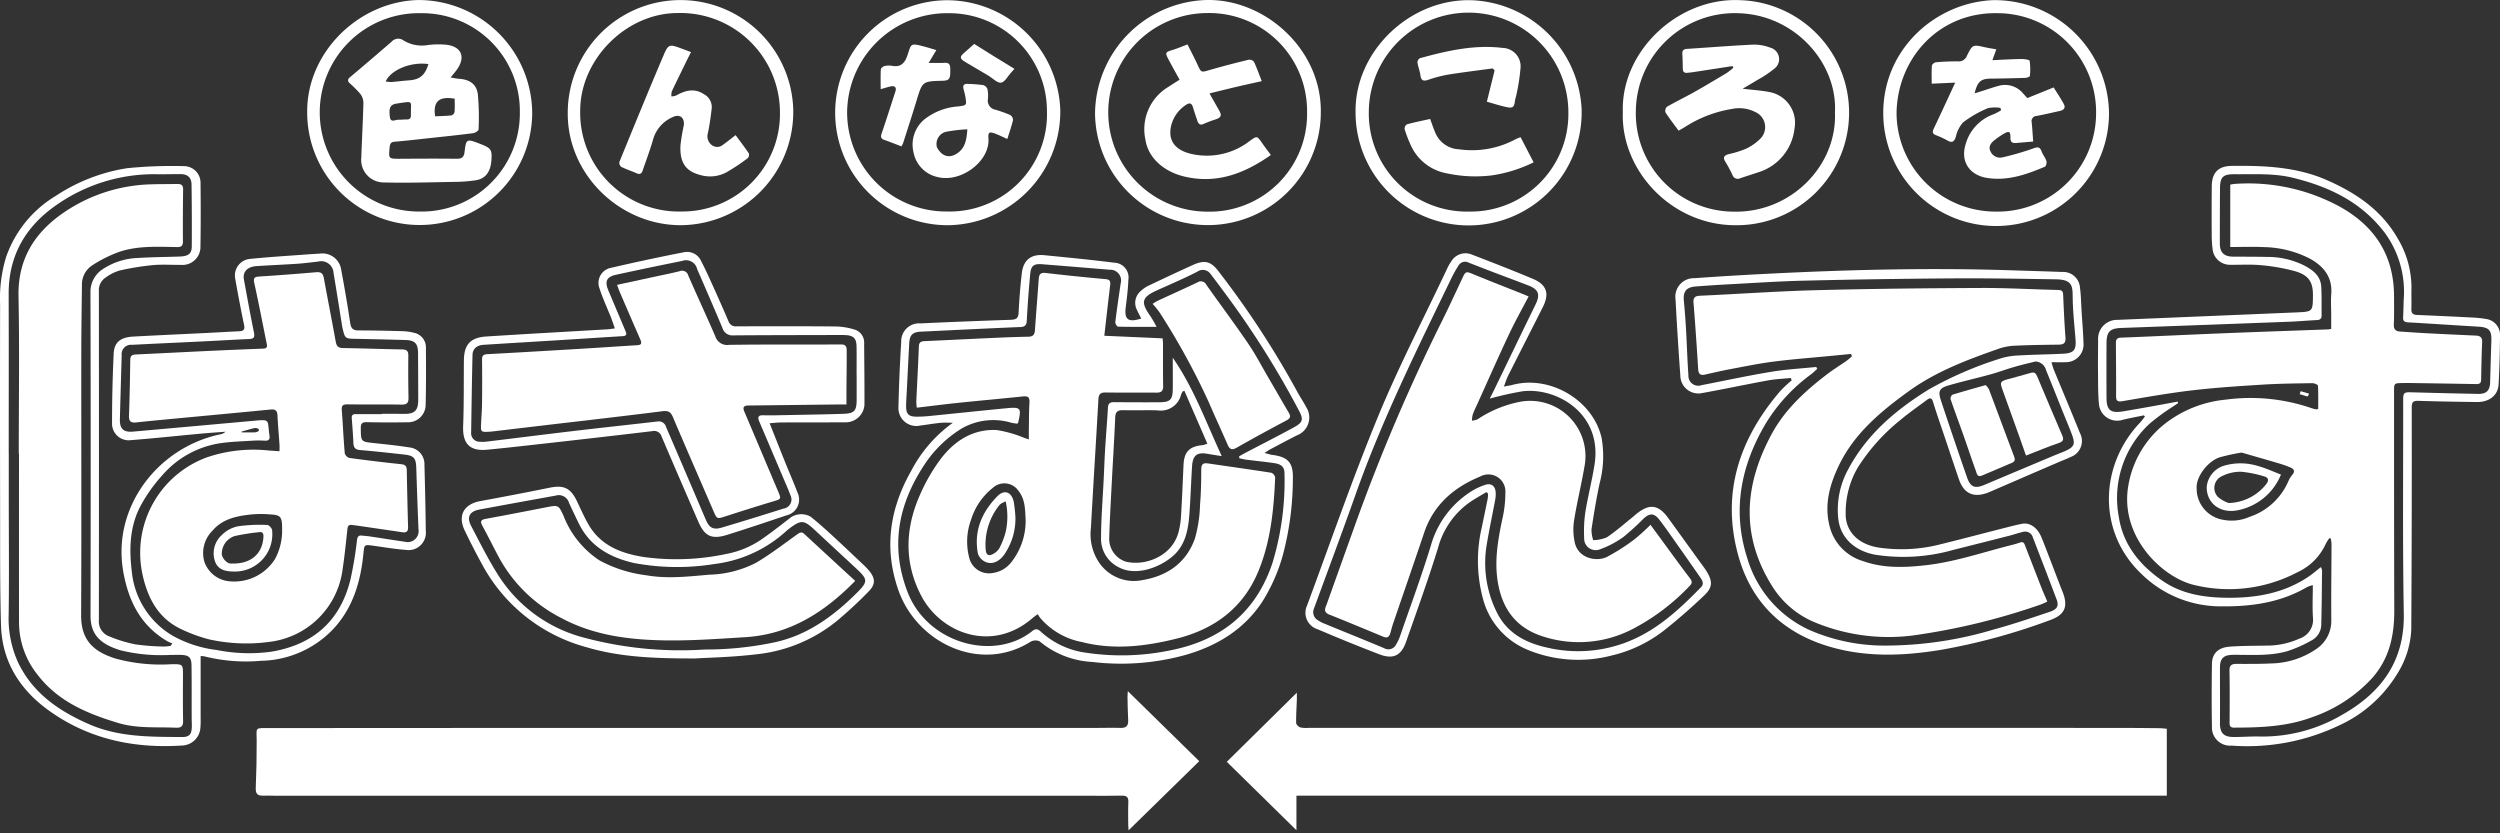 <svg xmlns="http://www.w3.org/2000/svg" xmlns:xlink="http://www.w3.org/1999/xlink" width="402" height="134" viewBox="0 0 402 134">
  <rect x="0" y="0" width="402" height="134" fill="#333333" stroke="none"/>
  <defs>
    <clipPath id="clip-path">
      <rect id="長方形_308" data-name="長方形 308" width="402" height="134" transform="translate(-5991 -3369.987)" fill="none"/>
    </clipPath>
  </defs>
  <g id="マスクグループ_47" data-name="マスクグループ 47" transform="translate(5991 3369.987)" clip-path="url(#clip-path)">
    <g id="グループ_474" data-name="グループ 474">
      <path id="パス_63" data-name="パス 63" d="M176.829,79.133c-3.861,3.778-7.581,7.421-11.357,11.115-.016-.254-.057-.575-.059-.9,0-1.215-.038-2.43.016-3.643.033-.806-.28-1.048-1.063-1.03-1.862.046-3.722.015-5.58.015q-65.229,0-130.46,0c-.675,0-1.348-.041-2.021-.015-.892.036-1.228-.3-1.187-1.24q.16-3.78.151-7.568c-.007-2.235-.395-2.057,2.091-2.058q22.08,0,44.158-.025,44.448,0,88.9,0c1.251,0,2.5-.044,3.751,0,.915.026,1.287-.344,1.238-1.249-.067-1.212-.085-2.425-.11-3.638-.007-.334.033-.668.054-1.023l11.48,11.257" transform="translate(-5974.992 -3326.722)" fill="#fff"/>
      <path id="パス_64" data-name="パス 64" d="M131.675,84.583V90.14c-3.712-3.648-7.5-7.368-11.2-11l11.264-11.116c0,.352.011.747,0,1.141-.043,1.243-.133,2.487-.11,3.728,0,.252.38.627.66.717a4.507,4.507,0,0,0,1.334.07q65.227,0,130.457.008c2.114,0,4.231.025,6.347.046.38,0,.761.056,1.2.09V84.583Z" transform="translate(-5914.207 -3326.628)" fill="#fff"/>
      <path id="パス_65" data-name="パス 65" d="M32.262,95.09c0,3.132,0,6.217,0,9.3,0,.735.028,1.475-.036,2.2a3.043,3.043,0,0,1-2.933,2.888c-7.684.5-14.873-.989-21.24-5.485C3.263,100.616.323,96.061.159,90.107-.02,83.685.026,77.259.015,70.835q-.029-16.161,0-32.322a22.849,22.849,0,0,1,.96-7.568,18.59,18.59,0,0,1,8.007-9.856,28.765,28.765,0,0,1,11.467-4.442,72.262,72.262,0,0,1,9.214-.329,2.668,2.668,0,0,1,2.584,2.713c.034,3.389.043,6.779-.015,10.167a2.889,2.889,0,0,1-3.163,2.992c-1.506.018-3.024-.1-4.519.044a42.908,42.908,0,0,0-5.372.878,7.359,7.359,0,0,0-2.2,1.125A2.411,2.411,0,0,0,15.9,36.445q.027,26.425,0,52.847a2.537,2.537,0,0,0,1.578,2.6,22.361,22.361,0,0,0,4.27,1.32,36.894,36.894,0,0,0,4.593.352,6.747,6.747,0,0,0,1.1-.11c.092-.136.182-.27.273-.4A5.482,5.482,0,0,1,27,92.763c-4.383-2.518-6.368-6.546-7.191-11.319C18.02,71.092,25.426,61.556,35.368,59.452a1.559,1.559,0,0,0,.887-.429c-1.349.1-2.7.192-4.049.316-3.7.342-7.4.745-11.1,1.03a2.684,2.684,0,0,1-3.088-2.784q0-5.558.262-11.115c.085-1.84,1.1-2.64,3.167-2.749,4-.216,8.007-.393,12.01-.591,1.665-.084,3.329-.187,4.994-.26.678-.031.964-.233.8-1q-.771-3.7-1.421-7.426a2.672,2.672,0,0,1,2.386-3.213c3.093-.313,6.2-.5,9.3-.729.639-.049,1.28-.08,1.921-.12a3.039,3.039,0,0,1,3.419,2.553c.535,2.852,1.028,5.715,1.454,8.585.129.869.437,1.213,1.326,1.213,2.341,0,4.683.052,7.023.118a8.382,8.382,0,0,1,1.894.259,2.382,2.382,0,0,1,1.934,2.432c.025,3.1.034,6.2-.046,9.3a2.826,2.826,0,0,1-2.98,2.659c-2.148.028-4.3.039-6.446-.016-.77-.02-1.007.2-1,.964.023,2.194,0,2.174,2.192,2.407,1.88.2,3.763.391,5.626.689a2.693,2.693,0,0,1,2.417,2.777c.095,3.547.175,7.095.218,10.642a2.79,2.79,0,0,1-3.214,3.059c-1.818-.139-3.622-.452-5.43-.7-1.215-.167-1.253-.1-1.369,1.131-.434,4.575-1.66,8.873-4.894,12.323a16.405,16.405,0,0,1-11.576,5.078,27.478,27.478,0,0,1-9.07-.7,3.043,3.043,0,0,0-.655-.061m29.133-38.9v-.051h1.731c.611,0,1.22,0,1.829.008,1.719.034,2.3-.524,2.3-2.279,0-2.525-.018-5.05-.034-7.575-.011-1.441-.521-1.98-1.962-2.022q-3.991-.115-7.982-.19c-1.793-.034-1.795-.021-2.206-1.772-.036-.154-.061-.313-.085-.47-.447-2.774-.876-5.551-1.346-8.32a1.991,1.991,0,0,0-2.507-1.855c-1.084.111-2.165.267-3.25.339-2.207.149-4.418.239-6.623.382-1.49.095-2.266.928-2.037,2.166.526,2.854,1.045,5.711,1.624,8.555.154.763-.084.974-.793,1.005-2.274.1-4.545.239-6.82.352-4,.2-8.005.373-12.007.581a1.5,1.5,0,0,0-1.657,1.683c-.1,3.419-.2,6.836-.29,10.253-.041,1.593.567,2.158,2.158,2.016q9.532-.847,19.061-1.711c3.046-.275,2.466-.324,2.828,2.325,0,.033.01.064.013.095.074.534-.151.776-.7.755a17.019,17.019,0,0,0-1.827-.016c-1.85.123-3.715.16-5.543.445a15.317,15.317,0,0,0-9.07,5.019,25.306,25.306,0,0,0-3.553,4.955c-1.78,3.3-1.9,6.939-1.457,10.565a13.472,13.472,0,0,0,6.576,10.393,19.17,19.17,0,0,0,7.069,2.291,26.489,26.489,0,0,0,8.783.28c6.8-1.145,11.1-4.952,12.739-11.616a61.076,61.076,0,0,0,1.05-6.317c.08-.581.249-.807.815-.738.414.049.83.072,1.243.133,1.868.278,3.733.58,5.6.848A1.77,1.77,0,0,0,67.291,74.7q-.2-4.932-.355-9.867c-.049-1.562-.37-1.968-1.945-2.143-2.356-.26-4.714-.524-7.075-.722-.771-.065-1.058-.377-1.087-1.118-.056-1.338-.165-2.676-.265-4.012-.039-.522.221-.657.694-.65,1.379.016,2.757.007,4.138.007M1.4,62.558H1.41q0,3.306,0,6.614c0,6.392.07,12.783-.015,19.174a17.11,17.11,0,0,0,1.529,7.809c2.369,4.925,6.558,7.778,11.4,9.9,4.788,2.094,9.862,2.021,14.922,2.061,1.208.01,1.572-.445,1.6-1.65.011-.478-.023-.958-.023-1.438-.008-2.813.013-5.626-.026-8.438-.018-1.289-.411-1.637-1.695-1.683-.607-.021-1.218.015-1.827.01a27.424,27.424,0,0,1-7.91-.752c-3.249-1-4.812-2.528-4.807-5.562q.056-25.988-.01-51.976a4.326,4.326,0,0,1,2.116-3.836,10.826,10.826,0,0,1,5.345-1.7c2.3-.149,4.613-.157,6.92-.242,1.375-.054,1.9-.46,1.908-1.616q.032-4.981-.036-9.97c-.016-1.127-.653-1.667-1.793-1.667-1.218,0-2.438.039-3.656.023a27.347,27.347,0,0,0-16.11,4.832C4.18,25.9,1.372,30.615,1.393,36.865c.029,8.564.008,17.127.008,25.693M38.851,58.99l0,.141c.729,0,1.457.015,2.186-.01a1.18,1.18,0,0,0,.558-.224c.047-.031.023-.308-.031-.331a1.081,1.081,0,0,0-.6-.136c-.707.159-1.4.368-2.1.56" transform="translate(-5991 -3359.587)" fill="#fff"/>
      <path id="パス_66" data-name="パス 66" d="M240.574,83.7a5.255,5.255,0,0,0-.923.316c-4.293,2.518-9,3.155-13.875,3.1a18.188,18.188,0,0,1-12.742-5.2c-7.191-6.812-6.69-17.525-.308-24.27.306-.324.568-.688.851-1.033l-.162-.211c-1.146.239-2.3.444-3.437.729a2.934,2.934,0,0,1-3.787-2.487c-.174-1.808-.134-3.637-.156-5.457-.018-1.629.01-3.258.016-4.888a3.05,3.05,0,0,1,3.137-3.25q14.368-.594,28.737-1.2c2.649-.111,2.649-.118,2.671-2.739.018-2.189-.7-3.283-2.988-3.918a31.235,31.235,0,0,0-5.366-.935c-1.654-.159-3.332-.044-5-.065a2.8,2.8,0,0,1-2.756-2.327,18.379,18.379,0,0,1-.167-2.671q-.027-3.834.01-7.671c.02-2.124,1.046-3.206,3.188-3.231,5.236-.057,10.43.131,15.354,2.3,4.683,2.06,8.754,4.824,11.346,9.35a15.356,15.356,0,0,1,2.222,8.023c-.025,1.118.018,2.237-.013,3.355-.02.657.252.912.9.94q4.47.184,8.935.416a17.858,17.858,0,0,1,2.289.251,2.579,2.579,0,0,1,2.132,2.5c-.028,2.684-.08,5.369-.237,8.048-.1,1.706-1.526,2.807-3.439,2.784-3.142-.034-6.284-.09-9.425-.187-.861-.028-1.1.17-1.1,1.107q.032,17.836-.072,35.673a14.541,14.541,0,0,1-2.222,7.056,21.27,21.27,0,0,1-9.4,8.361,34.287,34.287,0,0,1-17.276,3.24,2.919,2.919,0,0,1-3.152-3.116c-.067-3.353-.051-6.712,0-10.067.023-1.6.994-2.577,2.785-2.72,1.978-.156,3.972-.138,5.959-.177a12.737,12.737,0,0,0,5.315-1.123,3.178,3.178,0,0,0,2.186-3.321c-.118-1.706-.026-3.427-.026-5.281m1.308-2.9a2.475,2.475,0,0,1,.175.542c-.033,2.843-.047,5.687-.123,8.529a2.937,2.937,0,0,1-1.461,2.661,21.205,21.205,0,0,1-3.992,1.785c-2.836.82-5.785.567-8.7.591-1.587.015-2.14.565-2.14,2.14,0,2.939.021,5.88,0,8.821-.013,1.564.56,2.238,2.148,2.251,1.41.013,2.823-.115,4.231-.077a25.25,25.25,0,0,0,13.294-3.507c6.288-3.563,10.024-8.621,9.888-16.246-.2-11.439-.082-22.883-.1-34.325,0-1.2.129-1.3,1.325-1.271q5.337.147,10.674.257c1.392.028,1.948-.531,1.985-1.873q.091-3.355.2-6.707c.052-1.675-.406-2.135-2.112-2.235-3.776-.219-7.548-.48-11.324-.694-.6-.033-.783-.272-.753-.829.051-.956.057-1.916.095-2.874a16.029,16.029,0,0,0-3.072-10.728c-3.741-4.917-8.932-7.391-14.768-8.817-3.064-.748-6.18-.54-9.284-.567-1.949-.016-2.409.409-2.42,2.317q-.027,4.409-.026,8.819c0,1.454.665,2.1,2.122,2.116,1.8.015,3.591.007,5.385.044a13.315,13.315,0,0,1,6.035,1.366c1.4.735,2.659,1.66,2.764,3.409.09,1.529.039,3.067.059,4.6.007.5-.195.753-.73.779-1.5.074-3,.213-4.508.27q-13.5.511-27,1c-1.795.067-2.337.619-2.348,2.4q-.027,4.458,0,8.916c.016,1.9.689,2.428,2.6,2.107q2.414-.405,4.822-.842c1.333-.239,2.664-.491,4-.738.034.079.067.157.1.237-.242.164-.491.321-.729.491a35.08,35.08,0,0,0-3.856,2.813,16.277,16.277,0,0,0-4.955,15.023c.689,4.478,3.4,7.783,7.082,10.294,3.109,2.124,6.692,2.648,10.357,2.684,4.658.047,9.127-.735,13.08-3.407.65-.44,1.246-.96,1.98-1.529" transform="translate(-5859.676 -3359.602)" fill="#fff"/>
      <path id="パス_67" data-name="パス 67" d="M183.091,43.935c-1.241.128-2.5.174-3.723.4-3.586.657-7.154,1.421-10.743,2.063a2.9,2.9,0,0,1-3.306-2.834q-.445-6.118-.771-12.246a2.979,2.979,0,0,1,3.054-3.429c4.252-.308,8.51-.552,12.768-.761,12.593-.621,25.192-.917,37.8-.517,2.852.09,5.7.17,8.557.278a2.706,2.706,0,0,1,2.857,2.543c.169,1.23.177,2.482.255,3.723.1,1.691.257,3.38.3,5.071a2.838,2.838,0,0,1-2.956,3.167c-.665.044-1.336.007-2.186.007.157.513.234.865.37,1.192,1.4,3.393,2.826,6.774,4.2,10.175a2.733,2.733,0,0,1-1.508,3.882c-.624.318-1.292.552-1.937.83q-5.33,2.3-10.656,4.606c-.264.113-.526.234-.8.332-2.215.8-3.758.088-4.523-2.12-.771-2.232-1.511-4.473-2.263-6.71-.65-1.937-1.33-3.863-1.931-5.814-.2-.663-.494-.673-.951-.332-1.462,1.089-2.965,2.13-4.357,3.3a31.308,31.308,0,0,0-6.81,7.63,14.36,14.36,0,0,0-1.927,7.327c-.056,2.992,2.13,5.1,5.554,5.541a25.1,25.1,0,0,0,9.264-.455c3.542-.868,7.064-1.8,10.6-2.7.992-.252,1.985-.517,2.988-.707,1.208-.228,2.433.634,3.055,2.132.527,1.267,1,2.554,1.5,3.835.643,1.667,1.267,3.342,1.926,5,.922,2.322.37,3.665-1.971,4.509a99.861,99.861,0,0,1-17.474,4.778c-6.017,1-12.056,1.264-18.013-.486-7.584-2.23-12.641-7.17-14.71-14.706-2.749-10,.182-18.765,6.821-26.465a21.043,21.043,0,0,1,1.781-1.651c-.044-.129-.09-.257-.136-.386m4.089-1.765c.051.1.1.2.154.3-.331.295-.642.614-.994.879a27.5,27.5,0,0,0-7.35,8.013c-3.966,6.749-5.349,13.91-2.916,21.511a18.446,18.446,0,0,0,9.795,11.491,30.164,30.164,0,0,0,12.695,2.6,60.857,60.857,0,0,0,17.226-2.608c3.021-.819,5.991-1.831,8.96-2.829,1.177-.4,1.456-.966,1.082-1.962-1.251-3.345-2.548-6.672-3.83-10.006a1.278,1.278,0,0,0-1.6-.871c-.745.165-1.469.429-2.211.619q-4.463,1.14-8.932,2.26a29.457,29.457,0,0,1-12.559.794c-3.511-.637-5.728-2.895-5.995-5.931a13.5,13.5,0,0,1,1.495-7.594c2.983-5.723,7.678-9.721,13.071-13.055A58.858,58.858,0,0,1,216.6,40.864a10.911,10.911,0,0,1,3-.542c2.432-.147,4.871-.162,7.3-.288,1.7-.087,2.1-.619,1.968-2.3-.178-2.325-.45-4.65-.462-6.975-.007-1.691-.167-2.648-2.667-2.687-5.515-.084-11.031-.19-16.546-.152q-11.924.079-23.847.364c-3.876.087-7.748.35-11.621.555q-2.977.155-5.95.383c-1.495.115-2.03.814-1.891,2.273q.216,2.289.349,4.585c.141,2.486.213,4.974.386,7.458a1.584,1.584,0,0,0,2.125,1.552c3.738-.729,7.463-1.529,11.218-2.153,2.382-.395,4.807-.522,7.214-.771m35.244-.881c-1.1.278-2.281.55-3.445.886-1.256.362-2.482.829-3.743,1.176-2.242.616-4.513,1.13-6.746,1.773-1.516.437-1.762.917-1.269,2.409q2.058,6.224,4.211,12.415c.55,1.578,1.292,1.818,2.82,1.167,3.8-1.613,7.6-3.2,11.4-4.8.53-.223,1.079-.408,1.6-.648,1.4-.64,1.6-1.1,1.061-2.566-.5-1.346-1.068-2.664-1.6-4-.856-2.13-1.7-4.267-2.572-6.392a1.865,1.865,0,0,0-1.714-1.423" transform="translate(-5886.121 -3353.144)" fill="#fff"/>
      <path id="パス_68" data-name="パス 68" d="M127.78,35.248c-.229-.455-.468-.894-.675-1.346a2.471,2.471,0,0,1,.585-3.054,4.8,4.8,0,0,1,1.167-.827c2.4-1.145,4.8-2.274,7.219-3.37,1.914-.866,2.923-.6,4.162,1.053a145.217,145.217,0,0,1,12.492,19.071c.491.932,1.09,1.806,1.583,2.736a3.073,3.073,0,0,1-1.521,4.541c-1.456.737-2.892,1.508-4.334,2.269-.215.115-.409.264-.858.557.575.144.905.262,1.248.306,2.6.327,3.409,1.3,3.312,3.946a47.937,47.937,0,0,1-1.619,12.207,28.166,28.166,0,0,1-3.272,7.417c-2.957,4.519-7.273,7.121-12.331,8.585a38.777,38.777,0,0,1-15.051,1.136,14.288,14.288,0,0,1-8.441-3.306,1.6,1.6,0,0,0-1.456.057c-8.187,5.14-18.326.111-21.263-8.3-2.356-6.753-1.39-13.063,2.048-19.146a22.012,22.012,0,0,1,6.718-7.763c-.662,0-1.328-.052-1.983.011-1.084.106-2.158.3-3.239.432a2.879,2.879,0,0,1-3.529-3.031c.077-3.479.231-6.961.442-10.435A2.88,2.88,0,0,1,92.3,36.037q7.253-.334,14.511-.576c.824-.028,1.2-.228,1.248-1.128.106-2.1.272-4.21.508-6.3.247-2.2,1.492-3.173,3.665-2.957,3.728.373,7.46.729,11.175,1.2a2.379,2.379,0,0,1,2.3,2.78c-.054,1.462-.234,2.923-.419,4.377-.252,1.988.4,2.507,2.5,1.819m15.767,22.469c-.013-.1-.025-.2-.038-.3.267-.152.531-.314.8-.457,2.662-1.4,5.344-2.752,7.981-4.193,1.533-.838,1.608-1.289.771-2.847a145.092,145.092,0,0,0-11.118-17.784c-.987-1.336-1.967-2.68-2.987-3.992a1.507,1.507,0,0,0-2.16-.427c-2.106,1.077-4.287,2.006-6.445,2.98-2.518,1.138-2.716,1.911-1.1,4.18a19.326,19.326,0,0,1,.987,1.713c-2.171,0-4.18.018-6.189-.031-.164,0-.478-.483-.45-.709.254-2.088.562-4.17.869-6.252a1.729,1.729,0,0,0-1.754-2.191q-5.411-.449-10.823-.881c-1.389-.111-1.847.206-1.973,1.574-.229,2.479-.418,4.963-.547,7.449-.039.774-.262,1.04-1.059,1.072-5.317.219-10.632.49-15.947.742-1.362.065-1.826.517-1.9,1.881q-.2,3.78-.385,7.558c-.044.863-.118,1.724-.116,2.585,0,1.212.424,1.636,1.613,1.644a19.778,19.778,0,0,0,2.111-.1c4.144-.413,8.285-.858,12.431-1.254,2.289-.218,2.4-.054,1.875,2.263a1.166,1.166,0,0,1-.149.231c-.3-.051-.643-.09-.976-.167a10.205,10.205,0,0,0-7.981.938,19.276,19.276,0,0,0-6.108,6.008c-4.143,6.358-5.369,13.067-2.571,20.31,3.177,8.225,13.877,11.2,20.057,6.237.542-.436.912-.321,1.39.136a13.384,13.384,0,0,0,7.393,3.378,38.33,38.33,0,0,0,13.383-.4c8.153-1.592,13.79-6.085,16.449-14.08a45.405,45.405,0,0,0,1.927-14.362c0-1.01-.468-1.488-1.623-1.66-1.52-.224-3.051-.372-4.575-.567-.36-.046-.714-.144-1.071-.219" transform="translate(-5935.269 -3354.024)" fill="#fff"/>
      <path id="パス_69" data-name="パス 69" d="M160.115,46.3c.665-.126,1.007-.167,1.338-.257,6.029-1.634,12.965,2.425,14.357,8.5a17.045,17.045,0,0,1-.334,7.406c-.519,2.43-.919,4.886-1.29,7.344A5.743,5.743,0,0,0,174.462,71a6.075,6.075,0,0,0,2.179-.444c1.431-.953,2.728-2.107,4.075-3.185.251-.2.481-.422.732-.621,2.079-1.659,3.509-1.469,5.073.686q2.537,3.5,5.058,7c.393.544.812,1.074,1.158,1.647.937,1.554.925,2.518-.39,3.773-1.94,1.852-3.958,3.635-6.053,5.31a21.773,21.773,0,0,1-8.875,4.385,21.3,21.3,0,0,1-13.636-.976,12.223,12.223,0,0,1-7.036-8.117,23.574,23.574,0,0,1-.169-11.647c.3-1.5.624-2.995.923-4.495a5.834,5.834,0,0,0,.049-.8l-.267-.247c-.955.588-1.947,1.12-2.857,1.77a13.149,13.149,0,0,0-4.914,7.2c-1.569,5.086-3.384,10.1-5.143,15.121-.775,2.209-2.07,2.843-4.264,2.007-3.347-1.276-6.663-2.635-9.957-4.041a2.769,2.769,0,0,1-1.69-3.833c3.756-10.139,7.288-20.371,11.406-30.364,3.327-8.076,7.373-15.857,11.1-23.767a7.7,7.7,0,0,1,.66-1.166,2.67,2.67,0,0,1,3.35-1.11c3.281,1.266,6.563,2.538,9.8,3.9,2.2.922,2.677,2.36,1.621,4.468-1.86,3.712-3.755,7.406-5.62,11.113-.236.467-.383.976-.671,1.726m-2.268,1.935c.241-.483.5-.989.75-1.5,2.2-4.536,4.38-9.079,6.6-13.607.794-1.624.516-2.443-1.2-3.1-3.167-1.208-6.35-2.376-9.5-3.63a1.243,1.243,0,0,0-1.716.508,19.944,19.944,0,0,0-1.205,2.174C146.1,40.4,140.5,51.67,136.291,63.552c-2.184,6.162-4.473,12.287-6.722,18.427a1.485,1.485,0,0,0,.56,1.86,5.635,5.635,0,0,0,1.187.617c3.165,1.3,6.338,2.579,9.5,3.9a1.378,1.378,0,0,0,1.96-.593,7.262,7.262,0,0,0,.617-1.294c1.734-5.037,3.6-10.034,5.125-15.131a15.126,15.126,0,0,1,6.144-8.054,9.8,9.8,0,0,1,2.4-1.163c.966-.35,1.639.139,1.718,1.164a4.91,4.91,0,0,1-.08,1.238c-.442,2.382-.955,4.755-1.349,7.146a17.748,17.748,0,0,0,1.649,11c1.655,3.332,4.7,4.9,8.167,5.633a21.724,21.724,0,0,0,14.851-1.876c3.787-1.95,6.823-4.84,9.765-7.84.539-.55.262-1.063-.077-1.551q-1.857-2.68-3.738-5.343c-.941-1.333-1.867-2.677-2.859-3.969-.819-1.063-1.51-1.113-2.5-.234a42.513,42.513,0,0,1-3.258,2.975,15.289,15.289,0,0,1-3.773,2,1.86,1.86,0,0,1-2.569-1.809,21.823,21.823,0,0,1,.18-4.1c.419-2.61,1.1-5.181,1.5-7.794,1.243-8.117-6.083-12.354-11.577-11.7a51.323,51.323,0,0,0-5.259,1.174" transform="translate(-5909.276 -3354.13)" fill="#fff"/>
      <path id="パス_70" data-name="パス 70" d="M94.771,52.3c.9,2.251,1.7,4.295,2.523,6.333.643,1.6,1.339,3.175,1.947,4.786A2.591,2.591,0,0,1,97.49,67.1c-3.181,1.073-6.365,2.142-9.569,3.141-2.487.774-3.606.216-4.631-2.152-1.967-4.537-3.941-9.073-5.875-13.623a1.264,1.264,0,0,0-1.536-.9q-9.4,1.113-18.8,2.158c-2.579.291-5.158.578-7.74.825-2.815.269-3.964-1-3.853-3.818.138-3.509.084-7.026.121-10.54.026-2.551,1.036-3.684,3.622-3.85,6.491-.414,12.986-.771,19.48-1.154.341-.02.678-.082,1.174-.144-.228-.647-.4-1.179-.6-1.7-.621-1.572-1.349-3.108-1.862-4.711a2.468,2.468,0,0,1,1.86-3.335q5.887-1.37,11.824-2.525a2.476,2.476,0,0,1,2.674,1.495c.755,1.439,1.411,2.931,2.081,4.413.789,1.745,1.565,3.5,2.314,5.259a1.194,1.194,0,0,0,1.279.768c5.292-.008,10.583-.031,15.873.025a10.605,10.605,0,0,1,3.254.55,2.185,2.185,0,0,1,1.389,2.22c.021,3.29.066,6.581.047,9.87a3.026,3.026,0,0,1-3.119,2.769c-3.43.02-6.862.008-10.293.023-.565,0-1.128.075-1.829.126m13.993-7.851h-.015c0-1.5.02-3-.007-4.506-.023-1.308-.5-1.757-1.822-1.818-.224-.01-.449-.015-.673-.013-5.772.015-11.544.016-17.314.061A1.659,1.659,0,0,1,87.194,37q-2.007-4.762-4.082-9.5a1.829,1.829,0,0,0-2.438-1.3q-5.315,1.059-10.609,2.217c-1.534.337-1.842,1.069-1.223,2.535Q70.2,34.17,71.56,37.39c.195.462.341.855-.429.9-3.357.2-6.713.426-10.068.634-4.1.255-8.19.493-12.284.756-1.1.07-1.762.637-1.786,1.637-.1,4.151-.154,8.3-.219,12.456a1.366,1.366,0,0,0,1.4,1.493,5.548,5.548,0,0,0,1.243-.039c4.735-.573,9.467-1.174,14.2-1.732,4.39-.517,8.785-.986,13.175-1.492a1.2,1.2,0,0,1,1.32.879q3.2,7.427,6.371,14.868c.568,1.341,1.166,1.744,2.608,1.316,3.309-.981,6.605-2.011,9.9-3.046a1.485,1.485,0,0,0,1.1-2.2c-.111-.332-.246-.658-.382-.981q-2.3-5.418-4.608-10.831c-.285-.67-.2-1.028.644-1,.96.034,1.922.007,2.885-.011,3.334-.066,6.668-.111,10-.219,1.755-.056,2.125-.491,2.132-2.214.007-1.374,0-2.749,0-4.123" transform="translate(-5962.013 -3354.221)" fill="#fff"/>
      <path id="パス_71" data-name="パス 71" d="M159.372,18.05c-.341-9.844,8.9-18.478,18.817-18.028a18.1,18.1,0,0,1-.811,36.19c-10.3-.062-18.336-8.909-18.007-18.162m34.109.011c.417-7.807-6.284-15.6-15.385-15.935a15.907,15.907,0,0,0-16.625,15.524A15.791,15.791,0,0,0,177.1,34.028c9.2.259,16.739-7.3,16.381-15.966" transform="translate(-5889.421 -3369.983)" fill="#fff"/>
      <path id="パス_72" data-name="パス 72" d="M55.756,18.172A18.134,18.134,0,0,1,92.009,17.4a18.216,18.216,0,0,1-18.066,18.8c-9.847.013-18.259-8.187-18.187-18.036M74.071,34A15.7,15.7,0,0,0,89.878,18.12,16.015,16.015,0,0,0,73.414,2.086c-8.228.011-15.6,7.375-15.655,15.608A15.878,15.878,0,0,0,74.071,34" transform="translate(-5955.461 -3369.977)" fill="#fff"/>
      <path id="パス_73" data-name="パス 73" d="M221.244,18.354a18.151,18.151,0,0,1-36.3.043C184.81,7.784,193.519.342,202.677.018a18.389,18.389,0,0,1,18.567,18.336M203.015,34.019a15.83,15.83,0,0,0,16.15-15.74A15.9,15.9,0,0,0,203.28,2.114c-9.525-.162-16.061,7.377-16.2,16.032a15.917,15.917,0,0,0,15.93,15.873" transform="translate(-5873.114 -3369.982)" fill="#fff"/>
      <path id="パス_74" data-name="パス 74" d="M143.843,17.969a18.154,18.154,0,0,1-36.306.332A18.451,18.451,0,0,1,125.211.011c9.467-.357,18.717,7.8,18.632,17.957m-2.212.12A15.748,15.748,0,0,0,125.549,2.1a15.967,15.967,0,0,0-.08,31.933,15.694,15.694,0,0,0,16.163-15.948" transform="translate(-5922.455 -3369.987)" fill="#fff"/>
      <path id="パス_75" data-name="パス 75" d="M100.19.023a18.282,18.282,0,0,1,18.052,17.64A18.28,18.28,0,0,1,100.076,36.2,18.086,18.086,0,1,1,100.19.023m-.156,33.971A15.65,15.65,0,0,0,116.1,17.907a15.737,15.737,0,0,0-15.845-15.8A16.089,16.089,0,0,0,83.97,17.84a15.928,15.928,0,0,0,16.065,16.155" transform="translate(-5938.749 -3369.973)" fill="#fff"/>
      <path id="パス_76" data-name="パス 76" d="M133.121,17.956C133.01,8.41,141.61-.1,151.514.018a18.416,18.416,0,0,1,17.957,17.509,18.179,18.179,0,1,1-36.35.429m18.229,16.052A15.7,15.7,0,0,0,167.343,18.1a16.045,16.045,0,0,0-32.09-.065,15.769,15.769,0,0,0,16.1,15.976" transform="translate(-5906.148 -3369.976)" fill="#fff"/>
      <path id="パス_77" data-name="パス 77" d="M30.168,18.038C30.081,8.489,38.37.267,48,.005A18.309,18.309,0,0,1,66.35,18.144a18.091,18.091,0,1,1-36.182-.106M48.2,34.014A15.791,15.791,0,0,0,64.362,18.028,15.724,15.724,0,0,0,48.486,2.122,15.948,15.948,0,1,0,48.2,34.014" transform="translate(-5971.771 -3369.987)" fill="#fff"/>
      <path id="パス_78" data-name="パス 78" d="M83,75.409c-7.2.028-12.5-.288-17.655-1.821A27.014,27.014,0,0,1,48.657,60.357c-1-1.819-1.953-3.666-2.846-5.538-1.149-2.409-.113-4.229,2.53-4.714q5.617-1.029,11.218-2.163c2.17-.436,3.291.08,4.261,2.084.625,1.292,1.194,2.618,1.911,3.858,1.958,3.388,5.263,4.647,8.867,5.214a38.506,38.506,0,0,0,13.291-.49,14.843,14.843,0,0,0,5.641-2.333c1.629-1.118,3.185-2.348,4.747-3.561a3.034,3.034,0,0,1,3.159-.1c1.13.889,2.2,1.854,3.263,2.826,1.675,1.536,3.322,3.1,4.974,4.663a13.688,13.688,0,0,1,1.143,1.164c1.022,1.223,1.11,2.173.008,3.319-1.526,1.587-3.155,3.087-4.83,4.521a24.48,24.48,0,0,1-13.243,5.634c-3.843.467-7.733.539-9.746.666m1.361-1.433a53.62,53.62,0,0,0,11.175-1.133c5.322-1.12,9.492-4.174,13.253-7.892,1.94-1.917,1.9-2.233-.129-4.108q-3.245-3-6.473-6.009c-1.834-1.723-2.256-1.76-4.244-.255-.1.079-.206.154-.3.239A20.818,20.818,0,0,1,86,60.222a37.409,37.409,0,0,1-12.9-.146c-3.871-.865-7.128-2.664-8.95-6.407q-.8-1.636-1.559-3.286a1.708,1.708,0,0,0-2.138-1.158q-6.14,1.105-12.277,2.243c-1.569.293-2.065,1.21-1.33,2.618,1.389,2.656,2.731,5.351,4.331,7.879a23.2,23.2,0,0,0,13.5,10.013,60.021,60.021,0,0,0,19.687,2" transform="translate(-5962.096 -3339.52)" fill="#fff"/>
      <path id="パス_79" data-name="パス 79" d="M36.872,55.525c0-.4.018-.711,0-1.017-.108-1.593-.251-3.186-.331-4.781-.039-.755-.36-.982-1.1-.91-4.909.481-9.821.932-14.733,1.4-2.3.216-4.591.426-6.884.676-.883.095-1.189-.192-1.154-1.1.111-3,.162-6,.206-9.007.01-.66.357-.794.91-.82,3.874-.182,7.748-.385,11.622-.567q4.419-.206,8.839-.375c.5-.02.689-.2.585-.714-.665-3.25-1.279-6.51-2-9.749-.18-.814-.09-1.076.774-1.13,3.07-.192,6.137-.431,9.2-.693.779-.065,1.073.247,1.2.964.625,3.421,1.3,6.83,1.917,10.25.136.752.476.973,1.218.984,3.142.044,6.283.167,9.425.216.735.011,1.028.229,1.02.992q-.037,3.4.029,6.807c.015.83-.3,1.089-1.133,1.074-2.885-.049-5.772,0-8.659-.038-.691-.008-.994.146-.937.9.174,2.323.277,4.655.478,6.977a1.114,1.114,0,0,0,.755.742q4.141.565,8.3,1c.644.067.905.293.917.935q.081,4.6.21,9.2c.02.7-.288.905-.94.807-2.405-.36-4.814-.707-7.221-1.059-.285-.041-.571-.069-.856-.108-.545-.074-.686.18-.742.7-.251,2.341-.488,4.688-.858,7.013a13.447,13.447,0,0,1-11.6,11.071,27.531,27.531,0,0,1-9.744-.382,24.443,24.443,0,0,1-4.411-1.6c-3.782-1.732-5.5-5.015-6.332-8.847A16.352,16.352,0,0,1,25.175,56.515a23.207,23.207,0,0,1,9.954-1.11c.537.033,1.074.074,1.744.12m.414,13c.047-2.522-.134-2.743-2-2.851a18.034,18.034,0,0,0-2.883.007c-2.353.246-4.676.693-6.309,2.615a5.058,5.058,0,0,0-1.32,4.952,4.676,4.676,0,0,0,3.884,3.17,7.753,7.753,0,0,0,7.508-3.592,9.644,9.644,0,0,0,1.125-4.3" transform="translate(-5982.927 -3352.952)" fill="#fff"/>
      <path id="パス_80" data-name="パス 80" d="M1.861,61.445c0-8.439.128-16.88-.043-25.316C1.7,30.1,4.445,25.806,9.218,22.578a26.052,26.052,0,0,1,14-4.455c1.379-.044,2.757-.029,4.136-.056.614-.011.943.175.935.879q-.059,4.17-.033,8.341c0,.709-.223.94-.943.928-3.137-.051-6.315-.244-9.338.783a21.077,21.077,0,0,0-4.259,2.127A3.639,3.639,0,0,0,12.02,34.3c-.046,3.643-.1,7.286-.106,10.93-.01,14.064.044,28.129-.025,42.193-.02,4.048,2.024,5.86,5.575,6.972a27.672,27.672,0,0,0,8.857.9c1.967-.034,1.953-.029,1.944,1.888-.011,2.4-.026,4.8.02,7.191.016.879-.273,1.163-1.169,1.125-3.1-.134-6.242.152-9.261-.76-4.925-1.487-9.6-3.416-12.9-7.663A13.537,13.537,0,0,1,1.9,88.584q-.01-13.57,0-27.138H1.861" transform="translate(-5989.843 -3358.471)" fill="#fff"/>
      <path id="パス_81" data-name="パス 81" d="M242.108,75.038a7.411,7.411,0,0,0-.58.927,9.16,9.16,0,0,1-4.516,4.541,23.63,23.63,0,0,1-16.891,2c-5.145-1.367-11.721-7.874-10.337-15.889a16.028,16.028,0,0,1,5.69-9.816,18.731,18.731,0,0,1,9.919-4.025,30.116,30.116,0,0,1,13.926,1.387,5.081,5.081,0,0,0,.648.165,1.441,1.441,0,0,0,.352-.079c0-1.213.033-2.474-.043-3.73-.008-.156-.588-.4-.9-.4-2.661.046-5.325.069-7.979.234-3.774.236-7.555.476-11.308.917s-7.471,1.1-11.192,1.736c-.842.144-1.084-.015-1.079-.851.02-2.813-.015-5.626-.029-8.439,0-.537.095-.886.788-.914,5.51-.216,11.02-.486,16.531-.707,5.6-.226,11.213-.414,16.819-.622.124,0,.246-.039.483-.079V39.229c0-1.151-.077-2.307.01-3.452.211-2.741-1.258-4.482-3.455-5.692a16.931,16.931,0,0,0-7.488-1.847c-1.727-.08-3.46-.015-5.3-.015V18.2a5.387,5.387,0,0,1,.691-.12A30.771,30.771,0,0,1,243.9,21.8c5.616,3.17,8.6,7.856,8.614,14.342,0,1.5.034,3.006-.034,4.5-.036.789.26,1.131,1.007,1.179,1.407.088,2.813.195,4.221.269q3.986.206,7.973.38c.7.031,1.033.308,1,1.066-.087,2.009-.128,4.021-.162,6.034-.011.722-.468.7-.982.693q-4.954-.088-9.91-.16c-.576-.008-1.154-.011-1.732,0-1.369.018-1.38.021-1.38,1.374,0,11.732,0,23.464.036,35.2.015,4.021-.791,7.724-3.538,10.843a23.382,23.382,0,0,1-9.62,6.291c-4.077,1.541-8.318,1.688-12.592,1.7-.627,0-.735-.275-.732-.819.018-2.782.036-5.564-.016-8.344-.016-.886.368-1.089,1.14-1.087,1.858,0,3.722.023,5.577-.074a13.188,13.188,0,0,0,7.056-2.2,5.427,5.427,0,0,0,2.6-4.726c-.036-4.092.025-8.184.036-12.276a6.081,6.081,0,0,0-.12-.886l-.237-.052M227.988,61.28a33.162,33.162,0,0,0-3.512.761c-2,.675-3.809,3.18-3.7,4.937A5.076,5.076,0,0,0,225.1,72.1a7.012,7.012,0,0,0,4.126-.465,10.347,10.347,0,0,0,6.273-5.7,4.134,4.134,0,0,1,.642-1.059c.534-.617.264-.974-.345-1.223a17.628,17.628,0,0,0-1.714-.611c-2.106-.622-4.216-1.223-6.091-1.765" transform="translate(-5858.552 -3358.493)" fill="#fff"/>
      <path id="パス_82" data-name="パス 82" d="M226,38.415l1.351.4c-.08.159-.193.463-.236.454-.432-.1-.855-.246-1.279-.382.054-.157.11-.316.164-.475" transform="translate(-5847.051 -3345.501)" fill="#fff"/>
      <path id="パス_83" data-name="パス 83" d="M191.642,38.888l-3.186.309c-3.06.3-6.13.524-9.178.912-2.379.3-4.734.791-7.093,1.231-1.351.252-2.689.567-4.03.869-.743.169-1.043-.11-1.09-.861-.224-3.54-.457-7.079-.747-10.612-.074-.878.165-1.167,1.058-1.207,6.245-.282,12.484-.73,18.729-.894,8.813-.231,17.632-.316,26.447-.355,4.134-.018,8.269.228,12.4.321.583.015.771.2.8.77.095,2.3.2,4.6.373,6.89.067.881-.3,1.122-1.087,1.133-2.309.029-4.619.057-6.925.162a9.234,9.234,0,0,0-2.625.46c-5.05,1.772-10.078,3.638-14.457,6.789-4.568,3.29-8.9,6.869-11.385,12.107-1.413,2.98-2.294,6.072-1.506,9.448a7.814,7.814,0,0,0,5.408,5.832c3.313,1.185,6.722,1.058,10.162.663,4.483-.513,8.737-1.939,13.068-3.067.681-.177,1.369-.336,2.027-.573.624-.223.719.218.866.6.871,2.229,1.729,4.462,2.6,6.689.278.707.591,1.4.933,2.207a11.809,11.809,0,0,1-1.087.48,106.618,106.618,0,0,1-20.584,4.974,30.97,30.97,0,0,1-15.641-2.089,14.683,14.683,0,0,1-6.987-5.942c-5.05-8.11-4.416-16.233-.033-24.347,2.143-3.969,5.4-6.946,8.932-9.643,1.017-.774,2.112-1.444,3.16-2.179a10.454,10.454,0,0,0,.822-.706Z" transform="translate(-5884.996 -3351.961)" fill="#fff"/>
      <path id="パス_84" data-name="パス 84" d="M197.2,37.817a3.051,3.051,0,0,1,.529.683c1.359,3.606,2.692,7.223,4.056,10.828.185.491.12.786-.365.991-1.616.684-3.227,1.385-4.85,2.057-.722.3-.8-.36-.943-.758-.673-1.855-1.292-3.732-1.95-5.592-.7-1.978-1.436-3.945-2.114-5.931a.808.808,0,0,1,.278-.725c1.734-.54,3.488-1.02,5.359-1.552" transform="translate(-5868.905 -3345.882)" fill="#fff"/>
      <path id="パス_85" data-name="パス 85" d="M200.528,49.937c-.359-1.022-.72-2.068-1.092-3.111-.9-2.52-1.8-5.043-2.715-7.557-.39-1.068-.332-1.259.757-1.572,1.256-.364,2.531-.665,3.782-1.046.606-.185.845.016,1.072.563,1.323,3.178,2.684,6.34,4.033,9.507.257.6.187.943-.558,1.194-1.749.588-3.45,1.312-5.279,2.022" transform="translate(-5865.749 -3346.668)" fill="#fff"/>
      <path id="パス_86" data-name="パス 86" d="M108.568,53.583c0-.585-.007-1.046,0-1.5.025-1.47.01-2.944.1-4.411.049-.817-.193-1.092-1.015-1.009-3.44.359-6.887.666-10.327,1.022-2.224.231-4.441.517-6.774.791a8.55,8.55,0,0,1-.079-1.035c.133-2.936.3-5.872.408-8.809.026-.729.4-.832.976-.858,3.746-.17,7.494-.36,11.242-.527,1.793-.082,3.588-.151,5.382-.18.73-.013,1.018-.316,1.068-1.027.185-2.739.416-5.477.606-8.215.049-.724.231-1.11,1.1-1.01q4.821.56,9.656.992c.745.067.8.4.73,1.005-.321,2.625-.612,5.254-.938,8.1l9.376.416c.02.3.061.632.061.968.008,2.238-.018,4.477.025,6.712.016.824-.334,1.054-1.09,1.05-2.726-.023-5.453.011-8.179-.023-.822-.01-1.1.282-1.145,1.107-.382,6.89-.829,13.779-1.2,20.669a8.2,8.2,0,0,0,1.267,5.5,6.768,6.768,0,0,0,7.036,2.888c4.054-.691,7.034-2.807,8.42-6.687a21.761,21.761,0,0,0,.819-5.376c.165-1.908.195-3.83.2-5.744,0-.85.326-1.066,1.1-.951,3.389.5,6.782.971,10.167,1.5a1.006,1.006,0,0,1,.616.747c-.215,5.181-.717,10.33-2.739,15.177-2.458,5.886-7.116,9.264-13.157,10.761-5,1.24-10.093,1.842-15.215.526a11.631,11.631,0,0,1-6.677-3.879c-.136-.175-.244-.373-.388-.593-.377.278-.614.432-.825.616-6.523,5.669-14.771,2.445-17.91-3.576C88.506,73.422,88.662,68,91,62.632a29.019,29.019,0,0,1,3.316-5.806c2.22-2.962,5.192-4.932,9.061-4.757a19.37,19.37,0,0,1,4.395,1.238c.2.061.4.139.8.277m-.529,12.654c-.093-1.426-.061-3.037-1.141-4.39a2.747,2.747,0,0,0-4.128-.48,10.494,10.494,0,0,0-3.507,5.155,10.17,10.17,0,0,0-.3,6.027,3.269,3.269,0,0,0,3.761,2.515,4.625,4.625,0,0,0,3.126-1.876,10.761,10.761,0,0,0,2.194-6.951" transform="translate(-5934.13 -3352.908)" fill="#fff"/>
      <path id="パス_87" data-name="パス 87" d="M113.191,31.248a7.654,7.654,0,0,1,.761-.47c2.147-1,4.308-1.962,6.443-2.978a.977.977,0,0,1,1.441.39c2.232,3.16,4.55,6.258,6.728,9.453,1.2,1.767,2.192,3.673,3.272,5.521s2.14,3.705,3.227,5.551c.336.568.339.914-.346,1.276q-4.033,2.127-8,4.378c-.773.44-1.131.282-1.459-.468-.994-2.283-2.05-4.537-3.028-6.825a113.893,113.893,0,0,0-7.912-14.439,13.545,13.545,0,0,0-1.131-1.389" transform="translate(-5918.851 -3352.374)" fill="#fff"/>
      <path id="パス_88" data-name="パス 88" d="M119.664,35.138c3.337,4.794,5.323,10.3,7.873,15.812-.891-.146-1.539-.239-2.184-.355-1.773-.326-2.474.18-2.589,1.97-.164,2.582-.242,5.169-.434,7.75-.188,2.556-.663,5.053-2.779,6.813-2.15,1.795-5.921,3.181-8.65,1.654a5.092,5.092,0,0,1-2.774-4.711c.013-3.157.275-6.312.429-9.467.08-1.626.134-3.255.234-4.879.136-2.2.323-4.395.449-6.594.038-.68.362-.865.979-.86,2.436.02,4.875.033,7.309.015,1.709-.013,2.106-.4,2.132-2.093s0-3.37,0-5.055m1.863,5.29c-.138.074-.251.1-.293.167a2.463,2.463,0,0,0-.247.517,3.345,3.345,0,0,1-3.725,2.479c-1.854-.064-3.715.023-5.574-.031-.9-.026-1.241.269-1.28,1.189-.142,3.412-.362,6.821-.539,10.232-.156,3.059-.336,6.117-.426,9.179a3.868,3.868,0,0,0,2.636,3.745c3.088.783,7.481-.827,8.513-4.732a13.238,13.238,0,0,0,.4-2.545c.165-2.739.28-5.482.4-8.225.093-2.143.946-3.032,3.09-3.222a3.134,3.134,0,0,0,.745-.242c-1.267-2.915-2.479-5.7-3.7-8.511" transform="translate(-5922.079 -3347.59)" fill="#fff"/>
      <path id="パス_89" data-name="パス 89" d="M162.855,30.622c-1.087,2.086-2.2,4.056-3.157,6.1-1.724,3.665-3.358,7.37-5.027,11.059-.277.609-.571,1.213-.8,1.84a4.453,4.453,0,0,0-.129.979,2.945,2.945,0,0,0,.919-.231,18.749,18.749,0,0,1,6.784-2.8,8.891,8.891,0,0,1,10.471,9.946c-.5,3.05-1.256,6.058-1.749,9.109a9.731,9.731,0,0,0,.113,3.576c.578,2.582,3.516,3.119,5.156,2.312a31.538,31.538,0,0,0,4.423-2.823,31.133,31.133,0,0,0,2.594-2.345l2.13,2.9c1.4,1.906,2.784,3.827,4.22,5.706.37.486.377.789-.046,1.215A34.712,34.712,0,0,1,179.774,84a18.713,18.713,0,0,1-15.084,1.135c-3.869-1.38-5.955-4.22-6.712-8.166-.68-3.54-.1-6.984.629-10.44a18.846,18.846,0,0,0,.511-4.351,2.734,2.734,0,0,0-4.021-2.61c-4.247,1.749-7.519,4.532-9.037,9.043-1.628,4.837-3.3,9.657-4.952,14.488-.185.542-.329,1.1-.486,1.651-.167.594-.476.863-1.127.593-2.895-1.2-5.788-2.407-8.7-3.57-1.045-.419-.611-1.077-.383-1.718q2.459-6.894,4.932-13.787A303.284,303.284,0,0,1,149,34.432c1.12-2.26,2.173-4.552,3.245-6.835.483-1.025.575-1.017,1.665-.567,2.661,1.1,5.343,2.142,8.017,3.208.288.115.575.236.932.383" transform="translate(-5908.055 -3352.942)" fill="#fff"/>
      <path id="パス_90" data-name="パス 90" d="M69.106,28.856l5.657-1.226c1.469-.319,2.946-.606,4.4-.969a1.027,1.027,0,0,1,1.408.7c1.429,3.275,2.936,6.515,4.354,9.793A1.972,1.972,0,0,0,87.106,38.5c6.027-.084,12.055-.039,18.082-.061.907,0,.851.639.855,1.184.011,1.981-.025,3.963-.039,5.942,0,.794,0,1.588,0,2.518-.472,0-.811,0-1.149,0q-7.307.088-14.617.17c-.794.008-.942.309-.642,1.012,1.826,4.285,3.63,8.58,5.449,12.867.488,1.151.444,1.164-.766,1.523-2.574.766-5.135,1.578-7.688,2.407-1.4.455-1.41.465-1.968-.832-2.174-5.04-4.383-10.064-6.523-15.117-.373-.881-.8-1.054-1.732-.935-6.034.768-12.079,1.451-18.121,2.163q-4.581.54-9.16,1.084c-.192.021-.383.038-.575.047-1.266.064-1.321.013-1.264-1.218.052-1.117.146-2.233.159-3.35.025-2.33.029-4.662,0-6.993-.01-.648.18-.878.855-.914,5.248-.28,10.494-.594,15.74-.909,2.784-.167,5.566-.368,8.349-.529.763-.043.74-.38.5-.938-1.1-2.513-2.188-5.035-3.275-7.555-.149-.345-.269-.7-.462-1.215" transform="translate(-5960.894 -3353.035)" fill="#fff"/>
      <path id="パス_91" data-name="パス 91" d="M175.993,11.472c1.621.195,2.992.27,4.323.537a5.019,5.019,0,0,1,4.007,5.859,8.3,8.3,0,0,1-5.76,7.018c-1,.339-2.009.644-3,.989a.885.885,0,0,1-1.225-.563,23.479,23.479,0,0,0-1.138-2.106c-.452-.722-.169-1.025.539-1.22a15.629,15.629,0,0,0,2.738-.848,8.18,8.18,0,0,0,2.4-1.682A2.643,2.643,0,0,0,178,15.207a5.675,5.675,0,0,0-3.735-.486,19.718,19.718,0,0,0-7.481,2.854c-.319.2-.657.385-1.1.639-.724-.987-1.465-1.937-2.116-2.947a.947.947,0,0,1,.244-.9c1.408-.811,2.877-1.513,4.292-2.309,1.785-1,3.543-2.055,5.3-3.108a10.413,10.413,0,0,0,1.079-.845c-.041-.093-.082-.187-.124-.278q-3.188.491-6.374.982c-.285.044-.573.062-.858.1-.54.075-.765-.175-.771-.7-.01-.763-.021-1.526-.069-2.287-.034-.549.138-.822.734-.86,3.517-.221,7.031-.514,10.551-.678a7.049,7.049,0,0,1,2.807.468,1.915,1.915,0,0,1,.66,3.425,17.78,17.78,0,0,1-2.7,1.79c-.724.455-1.469.876-2.341,1.393" transform="translate(-5886.765 -3367.189)" fill="#fff"/>
      <path id="パス_92" data-name="パス 92" d="M72.356,5.511c-.254.506-.465.923-.671,1.343-.814,1.664-1.636,3.322-2.423,5a2.227,2.227,0,0,0-.049.8,2.629,2.629,0,0,0,.779-.167c1.446-.824,2.9-1.2,4.424-.208a2.335,2.335,0,0,1,1.267,2.3c-.154,1.326-.336,2.656-.612,3.961a1.766,1.766,0,0,0,.571,1.888,1.421,1.421,0,0,0,1.863-.018c.65-.45,1.261-.958,2.019-1.541.7.948,1.447,1.924,2.132,2.944a.8.8,0,0,1-.182.761,32.117,32.117,0,0,1-3.424,2.279,5.562,5.562,0,0,1-4.1.458c-2.412-.6-3.409-1.952-3.294-4.747a29.824,29.824,0,0,1,.529-3.208c.195-1.272-.63-1.95-1.783-1.379a5.551,5.551,0,0,0-3.132,3.542c-.481,1.714-1.127,3.385-1.7,5.073-.164.486-.442.642-.951.416-.817-.362-1.675-.637-2.476-1.032a.858.858,0,0,1-.313-.774c2.328-5.7,4.654-11.395,7.065-17.057.838-1.971.942-1.929,3.019-1.167.444.162.884.331,1.446.542" transform="translate(-5952.24 -3367.129)" fill="#fff"/>
      <path id="パス_93" data-name="パス 93" d="M200.777,14.493a5.459,5.459,0,0,0-2.053.043,18.468,18.468,0,0,0-3.964,2.271,5.132,5.132,0,0,0-1.177,2.341c-.282.812-.624,1.014-1.39.558a13.787,13.787,0,0,0-1.829-.838c-.562-.233-.567-.547-.324-1.056,1.123-2.355,2.21-4.727,3.447-7.388l-3.781.17c0-1-.041-1.953.031-2.895.015-.208.414-.532.657-.553,1.181-.1,2.369-.151,3.553-.139a1.379,1.379,0,0,0,1.411-.881c.92-1.849.943-1.829,2.9-1.39.581.131,1.174.215,1.837.334-.226.627-.411,1.141-.629,1.744,1.639-.072,3.127-.165,4.616-.187.477-.007,1.331.106,1.369.29a9.162,9.162,0,0,1,.039,2.443c-.01.121-.465.293-.719.3q-2.785.091-5.57.12c-1.582.015-2.145.475-2.594,2.369l1.462-.458c.789-.251,1.572-.532,2.371-.742a3.751,3.751,0,0,1,3.922,1.171c.239.255.468.522.711.793l4.242-1.716c.553.892,1.143,1.759,1.639,2.679.323.594-.016.966-.629,1.1-1.244.275-2.486.568-3.737.806a.832.832,0,0,0-.8,1.046c.1,1.007.159,2.019.236,3.067-.968.084-1.854.164-2.739.237-.619.051-.935-.142-.92-.856.021-1.018-.218-1.131-1.11-.606a13.568,13.568,0,0,0-1.42.979c-.589.458-1.058,1.054-.684,1.809a1.671,1.671,0,0,0,1.911.989,44.117,44.117,0,0,0,4.956-1.434c.757-.282,1.087-.265,1.369.5.2.532.6.994.768,1.533.083.26-.067.824-.259.905-2.967,1.248-5.977,2.319-9.3,1.795-2.823-.447-4.288-2.659-3.445-5.382a7.171,7.171,0,0,1,4.532-4.863,9.141,9.141,0,0,0,1.176-.629c-.029-.126-.061-.254-.09-.382" transform="translate(-5870.088 -3367.125)" fill="#fff"/>
      <path id="パス_94" data-name="パス 94" d="M132.7,22.147c-4.225,2.962-8.609,4.65-13.744,3.5-3.4-.766-5.968-2.987-6.419-5.959a7.932,7.932,0,0,1,3.617-8.454c.586-.382,1.177-.752,1.873-1.2-.571-1.04-1.145-2.058-1.693-3.09-.691-1.3-.663-1.318.7-1.736.694-.214,1.366-.508,2.263-.847.514,1.032,1.107,2.142,1.629,3.283.58,1.266.562,1.235,1.935.833,2.057-.6,4.136-1.131,6.217-1.642a1.008,1.008,0,0,1,.891.287c.462.966.815,1.983,1.272,3.144-1.5.339-2.864.635-4.225.956s-2.725.665-4.179,1.02c.549.968,1.046,1.85,1.547,2.733.454.8.336,1.125-.527,1.436a16.776,16.776,0,0,0-1.881.7c-.609.306-.9.088-1.082-.454q-.373-1.083-.714-2.178c-.2-.648-.508-.806-1.117-.393a5.5,5.5,0,0,0-2.34,3.168c-.676,2.474.524,4.1,3.193,4.714A11.217,11.217,0,0,0,129.29,19.9c1.2-.863,1.192-.855,2.039.368.434.625.9,1.228,1.374,1.875" transform="translate(-5919.351 -3367.207)" fill="#fff"/>
      <path id="パス_95" data-name="パス 95" d="M104.856,17.1c-.724-.324-1.289-.612-1.88-.835-1.032-.386-1.226-.293-1.156.784.234,3.62-4.383,7.106-8.151,6.175a5.025,5.025,0,0,1-3.909-4.031,5.256,5.256,0,0,1,1.788-5.269,9.851,9.851,0,0,1,5.48-2.066c1.259-.183,1.3-.175,1.105-1.41-.075-.47-.2-.933-.321-1.4-.156-.6.1-.843.683-.807a24.131,24.131,0,0,1,2.486.19,1.054,1.054,0,0,1,.683.665,5.086,5.086,0,0,1,.062,1.616,1.476,1.476,0,0,0,1.218,1.677,22.223,22.223,0,0,1,2.341.838.987.987,0,0,1,.488.8c-.224.984-.568,1.942-.919,3.073m-6.432-1.559a24.4,24.4,0,0,0-3.481.409,2.026,2.026,0,0,0-1.4,2.5c.789,1.449,1.976,1.818,3.258.955s1.515-2.188,1.626-3.863" transform="translate(-5933.877 -3364.735)" fill="#fff"/>
      <path id="パス_96" data-name="パス 96" d="M86.489,11.549c0-1.223-.033-2.209.028-3.188.011-.2.355-.48.589-.534A3.136,3.136,0,0,1,88.348,7.8c1.328.241,1.988-.408,2.4-1.575.707-2.017.368-2.178,3.021-1.451.542.147,1.077.316,1.669.491-.406.678-.74,1.235-1.24,2.065.887,0,1.5.007,2.111,0s1.333-.224,1.366.815c.052,1.731-.095,2.017-1.215,2.048-3.276.087-3.26.092-4.2,3.185-.693,2.286-1.433,4.557-2.161,6.831a3.4,3.4,0,0,1-.273.534c-.96-.364-1.842-.717-2.739-1.032-.545-.19-.639-.465-.45-1.015.771-2.26,1.493-4.536,2.229-6.807.195-.6-.095-.92-.735-.789-.488.1-.963.26-1.642.449" transform="translate(-5935.876 -3367.196)" fill="#fff"/>
      <path id="パス_97" data-name="パス 97" d="M102.972,8.323c-.285.323-.408.468-.537.607-.534.576-1.022,1.542-1.619,1.616-.617.075-1.339-.722-2.021-1.127-1.238-.735-2.479-1.459-3.717-2.192-.932-.553-.943-.853-.118-1.541C95.5,5.239,96,4.753,96.494,4.311c1.076.673,2.145,1.344,3.219,2.011,1.05.648,2.1,1.292,3.258,2" transform="translate(-5930.855 -3367.239)" fill="#fff"/>
      <path id="パス_98" data-name="パス 98" d="M158.688,18.659a22.63,22.63,0,0,1-6.681,2.091,21.766,21.766,0,0,1-7.165-.3,7.89,7.89,0,0,1-6.062-4.909,17.6,17.6,0,0,1-.84-2.235.856.856,0,0,1,.359-.755c1.225-.336,2.474-.585,3.751-.871.28.755.522,1.51.835,2.23a4.323,4.323,0,0,0,3.815,2.653,14.772,14.772,0,0,0,9.112-1.632,6.467,6.467,0,0,1,.781-.314l2.094,4.041" transform="translate(-5903.082 -3362.541)" fill="#fff"/>
      <path id="パス_99" data-name="パス 99" d="M151.308,8.061c-2.428.332-4.861.625-7.28,1.015a20.918,20.918,0,0,0-3.145.837c-.781.255-1.1.052-1.207-.755-.092-.691-.37-1.356-.475-2.045a.808.808,0,0,1,.373-.686c4.359-1.2,8.749-2.217,13.328-1.66a2.966,2.966,0,0,1,2.883,3.109,33.447,33.447,0,0,1-.688,4.5c-.047.28-.174.549-.208.83-.141,1.105-.321,1.294-1.4,1.066-1.053-.224-2.081-.563-3.129-.855l1.249-5.037c-.1-.1-.2-.211-.306-.318" transform="translate(-5902.274 -3367.048)" fill="#fff"/>
      <path id="パス_100" data-name="パス 100" d="M50.676,10.04c.624.1.992.185,1.366.21,1.7.11,2.81.861,3.011,2.518a40.58,40.58,0,0,1,.111,5.629c0,.215-.567.562-.9.6-2.445.313-4.9.565-7.35.83-1.75.19-3.5.395-5.256.54-.586.049-.732.314-.784.84-.193,1.931-.21,1.912,1.718,1.9,3.013-.018,6.026-.038,9.038,0,.85.013,1.182-.247,1.284-1.105.252-2.107.339-2.129,2.41-1.328,1.868.722,2.027.946,1.906,2.672-.128,1.813-.91,2.944-2.45,3.208a24.792,24.792,0,0,1-3.725.273c-3.715.065-7.434.187-11.144.088a3.619,3.619,0,0,1-3.6-4.021c.1-2.934.265-5.868.337-8.8a2.437,2.437,0,0,0-.509-1.434,17.594,17.594,0,0,0-1.693-1.695c-.326-.319-.391-.6.021-.948q3.375-2.844,6.713-5.734a1.418,1.418,0,0,1,1.909-.208,5.636,5.636,0,0,0,3.961.738,13.882,13.882,0,0,1,2.784-.056c2.576.239,3.332,1.97,1.816,4.059-.255.35-.544.68-.976,1.217M47.1,7.88c-2.762-.395-6.006.891-6.872,2.792a5.153,5.153,0,0,0,.922.095c.955-.074,1.9-.208,2.859-.273,1.7-.12,2.553-.811,3.091-2.613m-2.816,7.39c.077-1.377.077-1.379-1.331-1.185-.316.044-.63.1-.948.147-1.027.151-1.289.648-1.107,2.12.126,1.017.837.475,1.33.481.447.007.9-.052,1.343-.043.475.011.727-.167.716-.662-.007-.287,0-.573,0-.86m7.038-1.819c-2.507-.442-3.512.45-3.141,2.831.861-.041,1.745-.051,2.62-.147a.769.769,0,0,0,.5-.545c.062-.717.025-1.443.025-2.138" transform="translate(-5969.212 -3367.564)" fill="#fff"/>
      <path id="パス_101" data-name="パス 101" d="M107.4,61.729c-4.915,5.033-10.5,8.611-17.653,9.052-4.57.282-9.158.625-13.726.5-5.484-.144-10.908-.907-15.875-3.578a23.562,23.562,0,0,1-9.939-9.577c-.942-1.742-1.808-3.524-2.759-5.259-.372-.683-.246-.964.511-1.105q4.861-.9,9.71-1.857c1.988-.388,2.022-.418,2.847,1.4a15.122,15.122,0,0,0,5.752,7.123,21.119,21.119,0,0,0,7.537,2.4c3.406.6,6.764.2,10.149-.095a17.4,17.4,0,0,0,7.475-1.9c2.279-1.338,4.387-2.969,6.545-4.508.427-.3.75-.591,1.236-.144q4.082,3.773,8.19,7.552" transform="translate(-5960.885 -3338.311)" fill="#fff"/>
      <path id="パス_102" data-name="パス 102" d="M24.247,59.043c-1.28,0-2.52-.241-3.021-1.57a3.949,3.949,0,0,1,1.014-4.241,5.158,5.158,0,0,1,2.612-1.451,25.067,25.067,0,0,1,4.748-.223c.273,0,.75.513.783.824a5.993,5.993,0,0,1-6.135,6.661m-.02-1.282c2.9-.021,4.644-1.7,4.763-4.3.025-.535-.121-.824-.671-.747a33.87,33.87,0,0,0-3.958.629,2.988,2.988,0,0,0-2.06,3.028,2.177,2.177,0,0,0,.938,1.243c.293.213.8.129.987.152" transform="translate(-5977.631 -3337.131)" fill="#fff"/>
      <path id="パス_103" data-name="パス 103" d="M228.645,47.309a9.455,9.455,0,0,1-6.921,5.731c-2.815.6-5.115-1.127-5.01-3.822a3.949,3.949,0,0,1,2.874-3.362,9.434,9.434,0,0,1,5.4.088c1.249.339,2.438.9,3.656,1.364m-8.395,4.577a7.962,7.962,0,0,0,6.034-3.046c.486-.629.342-1.077-.406-1.258a18.217,18.217,0,0,0-3.656-.729,6.717,6.717,0,0,0-3.021.688,2.086,2.086,0,0,0-.676,3.376,5.276,5.276,0,0,0,1.726.968" transform="translate(-5852.867 -3340.985)" fill="#fff"/>
      <path id="パス_104" data-name="パス 104" d="M102.139,52.46a10.184,10.184,0,0,1-1.783,5.877c-.845,1.215-2.063,1.7-3.127,1.159a2.223,2.223,0,0,1-1.123-1.29c-.683-3.622.621-6.658,3.113-9.209,1.135-1.161,2.31-.722,2.654.9a23.283,23.283,0,0,1,.267,2.559m-1.57-2.658c-.359.177-.537.247-.694.349a1.276,1.276,0,0,0-.357.309A10.188,10.188,0,0,0,97.35,57.5c.08.963.48,1.19,1.307.7a2.391,2.391,0,0,0,.927-.919,12.5,12.5,0,0,0,1.005-2.654,11.247,11.247,0,0,0-.02-4.822" transform="translate(-5929.857 -3339.172)" fill="#fff"/>
    </g>
  </g>
</svg>
